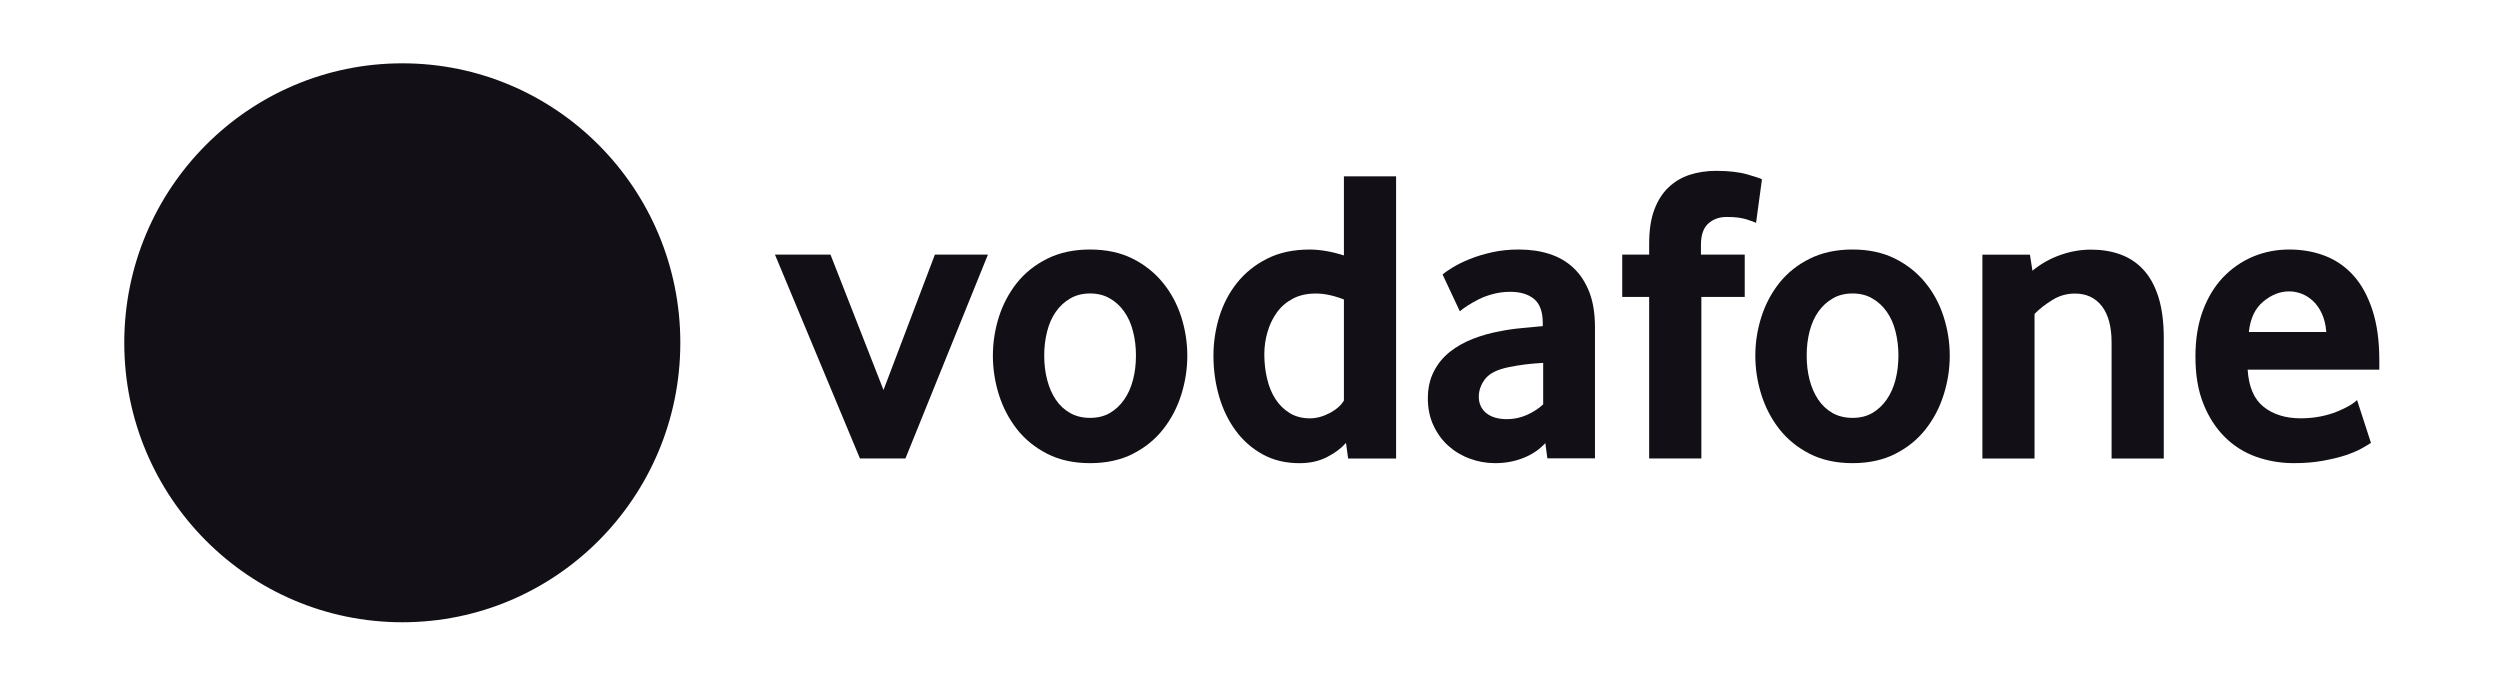 <svg width="92" height="25" viewBox="0 0 92 25" fill="none" xmlns="http://www.w3.org/2000/svg">
<g clip-path="url(#clip0_906_2825)">
<path d="M25.036 12.614C25.036 18.294 20.457 22.899 14.806 22.899C9.154 22.899 4.573 18.294 4.573 12.614C4.573 6.935 9.154 2.33 14.806 2.33C20.457 2.33 25.036 6.935 25.036 12.614Z" fill="#121016"/>
<path d="M31.646 16.872L28.518 9.369H30.562L32.513 14.352L34.404 9.369H36.356L33.32 16.872H31.646Z" fill="#121016"/>
<path d="M41.803 13.081C41.803 12.769 41.768 12.472 41.694 12.191C41.623 11.909 41.514 11.668 41.369 11.465C41.224 11.261 41.05 11.101 40.843 10.982C40.636 10.861 40.394 10.8 40.115 10.8C39.837 10.8 39.593 10.861 39.388 10.982C39.181 11.101 39.004 11.261 38.861 11.465C38.717 11.668 38.608 11.909 38.536 12.191C38.463 12.472 38.427 12.769 38.427 13.081C38.427 13.404 38.463 13.704 38.536 13.98C38.608 14.256 38.713 14.498 38.852 14.706C38.991 14.914 39.168 15.078 39.38 15.199C39.591 15.318 39.837 15.378 40.115 15.378C40.394 15.378 40.636 15.318 40.843 15.199C41.05 15.078 41.224 14.914 41.369 14.706C41.514 14.498 41.623 14.256 41.694 13.98C41.768 13.704 41.803 13.404 41.803 13.081ZM43.693 13.089C43.693 13.578 43.618 14.058 43.469 14.531C43.319 15.003 43.097 15.424 42.802 15.799C42.508 16.173 42.136 16.473 41.687 16.702C41.238 16.93 40.713 17.044 40.115 17.044C39.516 17.044 38.991 16.93 38.544 16.702C38.094 16.473 37.722 16.173 37.427 15.799C37.134 15.424 36.912 15.003 36.761 14.531C36.613 14.058 36.538 13.578 36.538 13.089C36.538 12.602 36.613 12.125 36.761 11.657C36.912 11.19 37.134 10.773 37.427 10.404C37.722 10.036 38.094 9.741 38.544 9.518C38.991 9.295 39.516 9.182 40.115 9.182C40.713 9.182 41.236 9.295 41.679 9.518C42.123 9.741 42.495 10.036 42.794 10.404C43.095 10.773 43.319 11.19 43.469 11.657C43.618 12.125 43.693 12.602 43.693 13.089Z" fill="#121016"/>
<path d="M49.456 11.021C49.086 10.876 48.742 10.802 48.422 10.802C48.095 10.802 47.811 10.866 47.576 10.991C47.34 11.116 47.144 11.284 46.99 11.497C46.836 11.711 46.721 11.951 46.644 12.217C46.567 12.482 46.527 12.756 46.527 13.037C46.527 13.349 46.561 13.648 46.629 13.935C46.695 14.22 46.798 14.471 46.937 14.685C47.074 14.898 47.249 15.07 47.46 15.201C47.67 15.329 47.92 15.395 48.208 15.395C48.445 15.395 48.686 15.329 48.932 15.201C49.178 15.07 49.353 14.915 49.456 14.74L49.456 11.021ZM49.611 16.873L49.533 16.299C49.359 16.495 49.127 16.669 48.838 16.818C48.55 16.969 48.21 17.045 47.819 17.045C47.306 17.045 46.851 16.935 46.462 16.718C46.069 16.501 45.74 16.21 45.473 15.847C45.206 15.484 45.001 15.063 44.862 14.585C44.724 14.109 44.655 13.61 44.655 13.09C44.655 12.603 44.726 12.125 44.869 11.658C45.014 11.191 45.232 10.774 45.525 10.405C45.821 10.037 46.187 9.742 46.631 9.519C47.073 9.296 47.593 9.183 48.189 9.183C48.58 9.183 49.003 9.256 49.456 9.4V6.49H51.376V16.873H49.611Z" fill="#121016"/>
<path d="M56.789 13.354C56.582 13.365 56.367 13.384 56.149 13.408C55.931 13.435 55.724 13.469 55.527 13.51C55.11 13.594 54.822 13.735 54.66 13.938C54.501 14.142 54.42 14.361 54.42 14.601C54.42 14.848 54.51 15.049 54.692 15.2C54.875 15.349 55.13 15.425 55.463 15.425C55.713 15.425 55.956 15.373 56.189 15.27C56.422 15.166 56.623 15.035 56.789 14.88V13.354ZM56.943 16.866L56.868 16.305C56.659 16.535 56.396 16.717 56.074 16.847C55.753 16.978 55.401 17.044 55.018 17.044C54.696 17.044 54.386 16.989 54.093 16.879C53.796 16.772 53.534 16.615 53.307 16.413C53.079 16.21 52.895 15.963 52.756 15.666C52.615 15.37 52.545 15.035 52.545 14.661C52.545 14.289 52.617 13.958 52.764 13.673C52.908 13.388 53.104 13.148 53.354 12.949C53.602 12.753 53.888 12.592 54.209 12.467C54.529 12.343 54.867 12.248 55.219 12.186C55.467 12.135 55.74 12.097 56.035 12.071C56.33 12.044 56.576 12.021 56.774 12.001V11.891C56.774 11.475 56.668 11.181 56.454 11.003C56.242 10.827 55.948 10.739 55.576 10.739C55.358 10.739 55.149 10.765 54.952 10.818C54.755 10.869 54.58 10.933 54.424 11.011C54.268 11.09 54.13 11.168 54.01 11.245C53.892 11.322 53.796 11.392 53.722 11.455L53.087 10.102C53.17 10.028 53.296 9.941 53.467 9.837C53.638 9.733 53.843 9.631 54.087 9.533C54.33 9.435 54.602 9.352 54.907 9.284C55.211 9.216 55.54 9.182 55.89 9.182C56.304 9.182 56.681 9.236 57.022 9.346C57.362 9.456 57.657 9.626 57.905 9.86C58.152 10.092 58.345 10.387 58.486 10.746C58.625 11.103 58.695 11.536 58.695 12.044V16.866H56.943Z" fill="#121016"/>
<path d="M64.623 8.201C64.561 8.171 64.441 8.126 64.26 8.069C64.078 8.012 63.839 7.984 63.539 7.984C63.272 7.984 63.046 8.065 62.866 8.226C62.685 8.386 62.595 8.649 62.595 9.012V9.369H64.206V10.926H62.61V16.872H60.689V10.926H59.698V9.369H60.689V8.964C60.689 8.477 60.751 8.065 60.875 7.727C60.999 7.391 61.172 7.115 61.394 6.903C61.615 6.69 61.877 6.533 62.176 6.434C62.477 6.336 62.802 6.287 63.153 6.287C63.618 6.287 64.001 6.331 64.306 6.419C64.61 6.508 64.789 6.567 64.84 6.599L64.623 8.201Z" fill="#121016"/>
<path d="M69.862 13.081C69.862 12.769 69.825 12.472 69.753 12.191C69.682 11.909 69.573 11.668 69.428 11.465C69.283 11.261 69.108 11.101 68.901 10.982C68.695 10.861 68.452 10.8 68.174 10.8C67.896 10.8 67.651 10.861 67.446 10.982C67.24 11.101 67.063 11.261 66.918 11.465C66.775 11.668 66.666 11.909 66.593 12.191C66.521 12.472 66.486 12.769 66.486 13.081C66.486 13.404 66.521 13.704 66.593 13.98C66.666 14.256 66.771 14.498 66.911 14.706C67.05 14.914 67.226 15.078 67.437 15.199C67.649 15.318 67.896 15.378 68.174 15.378C68.452 15.378 68.695 15.318 68.901 15.199C69.108 15.078 69.283 14.914 69.428 14.706C69.573 14.498 69.682 14.256 69.753 13.98C69.825 13.704 69.862 13.404 69.862 13.081ZM71.751 13.089C71.751 13.578 71.676 14.058 71.526 14.531C71.377 15.003 71.156 15.424 70.86 15.799C70.567 16.173 70.195 16.473 69.746 16.702C69.296 16.93 68.772 17.044 68.174 17.044C67.574 17.044 67.05 16.93 66.602 16.702C66.153 16.473 65.781 16.173 65.486 15.799C65.192 15.424 64.97 15.003 64.82 14.531C64.67 14.058 64.596 13.578 64.596 13.089C64.596 12.602 64.67 12.125 64.82 11.657C64.97 11.19 65.192 10.773 65.486 10.404C65.781 10.036 66.153 9.741 66.602 9.518C67.05 9.295 67.574 9.182 68.174 9.182C68.772 9.182 69.294 9.295 69.738 9.518C70.182 9.741 70.554 10.036 70.853 10.404C71.154 10.773 71.377 11.19 71.526 11.657C71.676 12.125 71.751 12.602 71.751 13.089Z" fill="#121016"/>
<path d="M77.706 16.874V12.594C77.706 12.024 77.588 11.581 77.351 11.27C77.112 10.96 76.783 10.803 76.358 10.803C76.059 10.803 75.783 10.88 75.531 11.037C75.277 11.192 75.057 11.364 74.871 11.551V16.874H72.952V9.371H74.702L74.794 9.962C75.095 9.715 75.431 9.522 75.809 9.388C76.185 9.252 76.565 9.186 76.947 9.186C77.34 9.186 77.701 9.244 78.031 9.363C78.362 9.484 78.646 9.673 78.883 9.932C79.122 10.191 79.304 10.529 79.434 10.943C79.562 11.358 79.627 11.857 79.627 12.437V16.874H77.706Z" fill="#121016"/>
<path d="M85.608 12.218C85.587 11.959 85.533 11.732 85.445 11.542C85.356 11.349 85.247 11.194 85.117 11.075C84.988 10.954 84.849 10.867 84.698 10.809C84.546 10.752 84.394 10.723 84.238 10.723C83.905 10.723 83.589 10.848 83.288 11.098C82.987 11.347 82.811 11.719 82.758 12.218H85.608ZM82.713 13.603C82.754 14.236 82.95 14.693 83.303 14.973C83.655 15.253 84.112 15.394 84.67 15.394C84.929 15.394 85.174 15.37 85.401 15.324C85.629 15.277 85.832 15.219 86.008 15.145C86.185 15.073 86.336 14.999 86.46 14.928C86.584 14.854 86.676 14.786 86.74 14.723L87.251 16.297C87.178 16.348 87.061 16.418 86.901 16.507C86.742 16.596 86.542 16.677 86.306 16.757C86.069 16.834 85.789 16.9 85.469 16.959C85.149 17.015 84.798 17.044 84.416 17.044C83.929 17.044 83.469 16.966 83.029 16.811C82.591 16.654 82.205 16.413 81.876 16.086C81.546 15.759 81.282 15.353 81.087 14.865C80.889 14.378 80.792 13.796 80.792 13.121C80.792 12.488 80.882 11.927 81.062 11.44C81.243 10.952 81.491 10.542 81.805 10.21C82.121 9.879 82.487 9.624 82.905 9.446C83.324 9.27 83.769 9.182 84.245 9.182C84.721 9.182 85.159 9.261 85.563 9.416C85.965 9.571 86.313 9.813 86.608 10.14C86.901 10.466 87.135 10.89 87.304 11.409C87.475 11.927 87.559 12.545 87.559 13.261V13.603L82.713 13.603Z" fill="#121016"/>
</g>
<defs>
<clipPath id="clip0_906_2825">
<rect width="90.215" height="24.084" fill="white" transform="translate(0.956 0.572)"/>
</clipPath>
</defs>
</svg>
